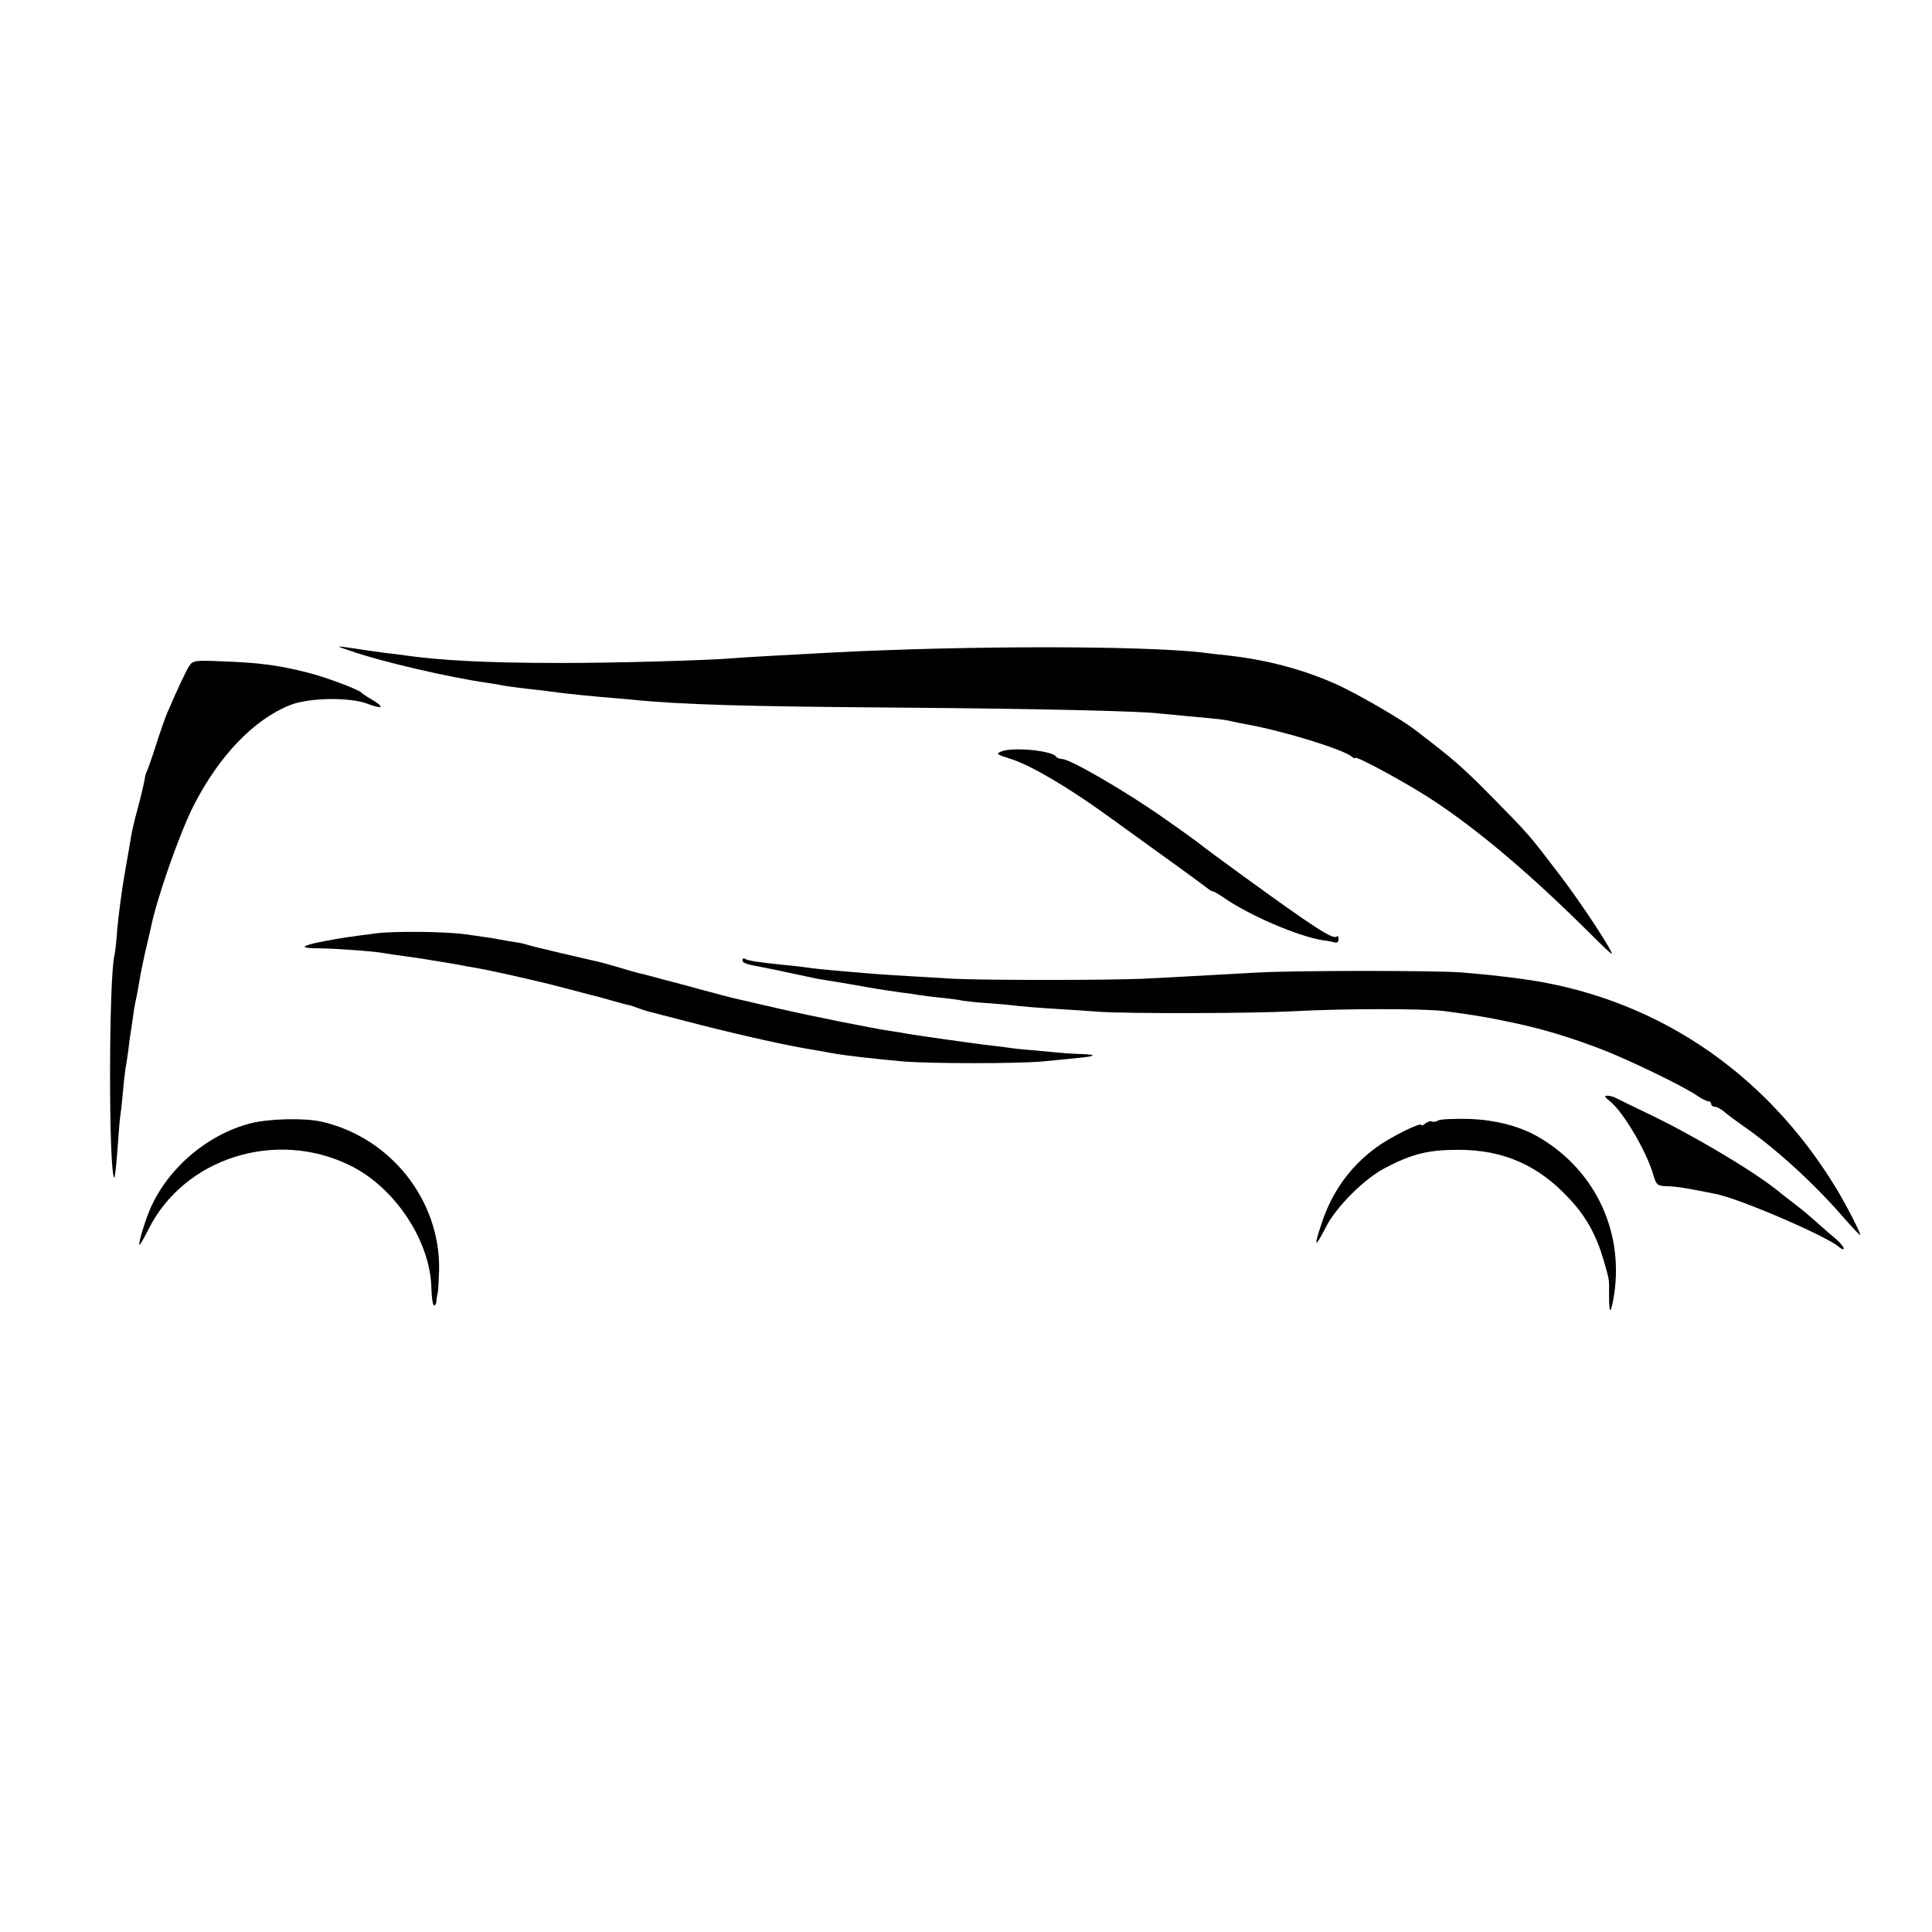 <?xml version="1.0" standalone="no"?>
<!DOCTYPE svg PUBLIC "-//W3C//DTD SVG 20010904//EN"
 "http://www.w3.org/TR/2001/REC-SVG-20010904/DTD/svg10.dtd">
<svg version="1.0" xmlns="http://www.w3.org/2000/svg"
 width="700pt" height="700pt" viewBox="0 0 700 700"
 preserveAspectRatio="xMidYMid meet">
<g transform="translate(0,700) scale(0.1,-0.1)"
fill="#000000" stroke="none">
<path d="M1275 4640 c110 -38 351 -94 490 -114 22 -3 51 -8 65 -11 14 -2 48
-7 75 -10 28 -3 66 -7 85 -10 44 -6 95 -12 185 -20 39 -3 90 -8 115 -10 174
-18 416 -25 992 -29 479 -4 840 -12 918 -21 19 -2 67 -6 105 -10 121 -11 130
-12 160 -19 17 -4 41 -9 55 -11 139 -26 345 -90 377 -116 7 -6 13 -8 13 -5 0
10 183 -89 275 -149 170 -111 361 -273 577 -488 43 -43 78 -76 78 -73 0 15
-109 181 -185 281 -115 151 -116 152 -240 278 -117 119 -146 144 -290 254 -48
37 -200 125 -275 160 -120 55 -256 92 -400 108 -30 3 -73 8 -95 11 -224 25
-847 25 -1335 0 -213 -11 -329 -18 -365 -21 -93 -8 -454 -18 -635 -17 -252 0
-422 9 -550 27 -14 2 -50 7 -80 10 -30 4 -62 9 -70 10 -8 1 -35 5 -60 9 -44 6
-44 6 15 -14z"/>
<path d="M685 4586 c-12 -19 -40 -78 -80 -171 -7 -16 -25 -68 -40 -115 -15
-47 -30 -89 -33 -95 -3 -5 -7 -18 -8 -30 -2 -11 -12 -56 -24 -100 -12 -44 -23
-91 -25 -105 -2 -14 -13 -77 -24 -140 -11 -63 -22 -151 -26 -195 -3 -44 -8
-87 -10 -95 -21 -75 -22 -787 -1 -807 2 -2 7 40 11 94 4 54 8 109 10 123 2 14
7 54 10 90 3 36 8 77 10 91 3 14 7 43 10 65 2 21 7 57 11 79 3 22 8 54 10 70
3 17 7 37 9 45 2 8 6 33 10 55 3 22 13 69 21 105 9 36 17 75 20 86 20 103 104
344 155 444 91 179 217 312 349 365 67 27 212 30 279 6 58 -22 67 -15 19 14
-18 10 -35 22 -38 25 -8 11 -131 57 -195 73 -107 27 -174 36 -313 41 -96 4
-104 3 -117 -18z"/>
<path d="M3630 4278 c-23 -9 -21 -11 33 -28 70 -22 207 -102 353 -208 188
-135 349 -252 361 -262 7 -6 15 -10 19 -10 3 0 18 -9 33 -19 91 -65 276 -145
366 -158 17 -2 36 -6 43 -8 6 -2 12 3 12 12 0 9 -3 14 -6 10 -13 -13 -78 29
-344 222 -80 58 -147 108 -150 111 -3 3 -63 47 -135 97 -138 97 -338 213 -367
213 -9 0 -19 4 -22 9 -14 21 -154 35 -196 19z"/>
<path d="M1360 3618 c-108 -14 -126 -17 -185 -28 -88 -17 -94 -26 -17 -26 69
-1 201 -11 237 -18 11 -2 45 -7 75 -11 30 -4 64 -9 75 -11 10 -2 35 -6 55 -9
20 -3 47 -8 60 -10 14 -3 40 -8 59 -11 39 -7 45 -8 136 -28 39 -9 81 -19 95
-22 14 -3 59 -14 100 -25 41 -11 84 -22 95 -25 25 -6 29 -7 85 -23 25 -7 47
-13 50 -13 3 0 16 -5 30 -10 14 -5 32 -11 40 -13 8 -2 94 -24 190 -49 154 -39
323 -77 415 -91 17 -3 41 -7 55 -10 54 -10 164 -22 265 -31 102 -8 409 -8 500
0 155 15 180 17 184 22 2 2 -16 4 -40 5 -24 1 -55 2 -69 4 -14 1 -58 5 -98 9
-41 3 -88 8 -105 11 -18 2 -54 7 -82 10 -49 6 -225 31 -275 39 -14 3 -41 7
-60 10 -69 10 -297 56 -405 81 -60 14 -119 27 -130 30 -23 5 -57 13 -82 20
-46 12 -101 27 -133 36 -19 5 -42 11 -50 13 -8 2 -35 9 -60 16 -25 7 -49 13
-55 14 -5 1 -37 10 -70 20 -33 10 -67 19 -75 21 -46 10 -247 57 -260 62 -8 3
-26 7 -40 9 -14 2 -41 6 -60 10 -19 4 -44 8 -55 9 -11 2 -43 6 -70 10 -71 10
-260 12 -325 3z"/>
<path d="M2690 3521 c0 -10 13 -15 75 -26 40 -8 61 -12 120 -25 28 -6 61 -13
75 -16 27 -4 82 -14 115 -19 11 -2 47 -8 80 -14 33 -6 83 -13 110 -17 28 -3
59 -8 70 -10 11 -2 45 -6 75 -9 30 -3 66 -8 80 -11 14 -2 57 -7 95 -9 39 -3
86 -7 105 -10 19 -2 78 -7 130 -10 52 -3 127 -8 165 -11 108 -7 555 -6 700 2
181 10 467 10 545 1 107 -14 156 -22 250 -42 104 -22 199 -50 310 -92 100 -37
315 -141 361 -174 15 -10 32 -19 38 -19 6 0 11 -4 11 -10 0 -5 6 -10 13 -10 7
0 22 -8 33 -17 11 -10 42 -33 69 -52 118 -81 261 -212 366 -334 33 -37 59 -65
59 -62 0 11 -48 104 -85 166 -261 432 -671 703 -1155 764 -75 10 -134 16 -210
22 -99 7 -606 7 -740 -1 -231 -13 -290 -16 -405 -22 -133 -6 -578 -6 -695 0
-161 9 -287 17 -325 21 -22 2 -69 6 -105 9 -36 3 -81 8 -100 11 -19 3 -60 7
-90 10 -77 8 -121 14 -131 21 -5 3 -9 1 -9 -5z"/>
<path d="M5833 3010 c48 -38 132 -180 157 -266 12 -39 14 -41 55 -42 37 -2 67
-7 172 -28 86 -17 402 -153 446 -192 9 -8 17 -11 17 -5 0 5 -12 20 -27 33 -16
13 -46 39 -68 59 -22 20 -58 50 -79 66 -22 17 -51 39 -65 51 -92 74 -319 208
-476 282 -49 24 -98 47 -107 52 -10 6 -25 10 -34 10 -13 0 -10 -5 9 -20z"/>
<path d="M908 2930 c-163 -42 -310 -172 -370 -325 -19 -49 -38 -115 -32 -115
2 0 17 26 33 58 130 257 460 361 728 230 163 -79 292 -273 296 -445 1 -35 5
-63 10 -63 4 0 7 6 8 13 0 6 2 21 5 32 2 11 4 49 5 85 4 252 -176 479 -426
536 -62 14 -190 11 -257 -6z"/>
<path d="M5210 2940 c-8 -5 -18 -6 -22 -3 -5 2 -15 -1 -23 -7 -8 -7 -15 -10
-15 -6 0 12 -113 -44 -163 -81 -96 -70 -162 -163 -199 -277 -29 -87 -24 -90
16 -12 37 73 137 173 212 213 101 53 159 67 269 67 162 0 289 -56 400 -176 63
-67 99 -134 126 -226 21 -75 19 -60 19 -129 0 -62 5 -66 15 -13 44 236 -60
465 -265 587 -70 42 -161 66 -261 69 -52 1 -102 -1 -109 -6z"/>
</g>
</svg>
